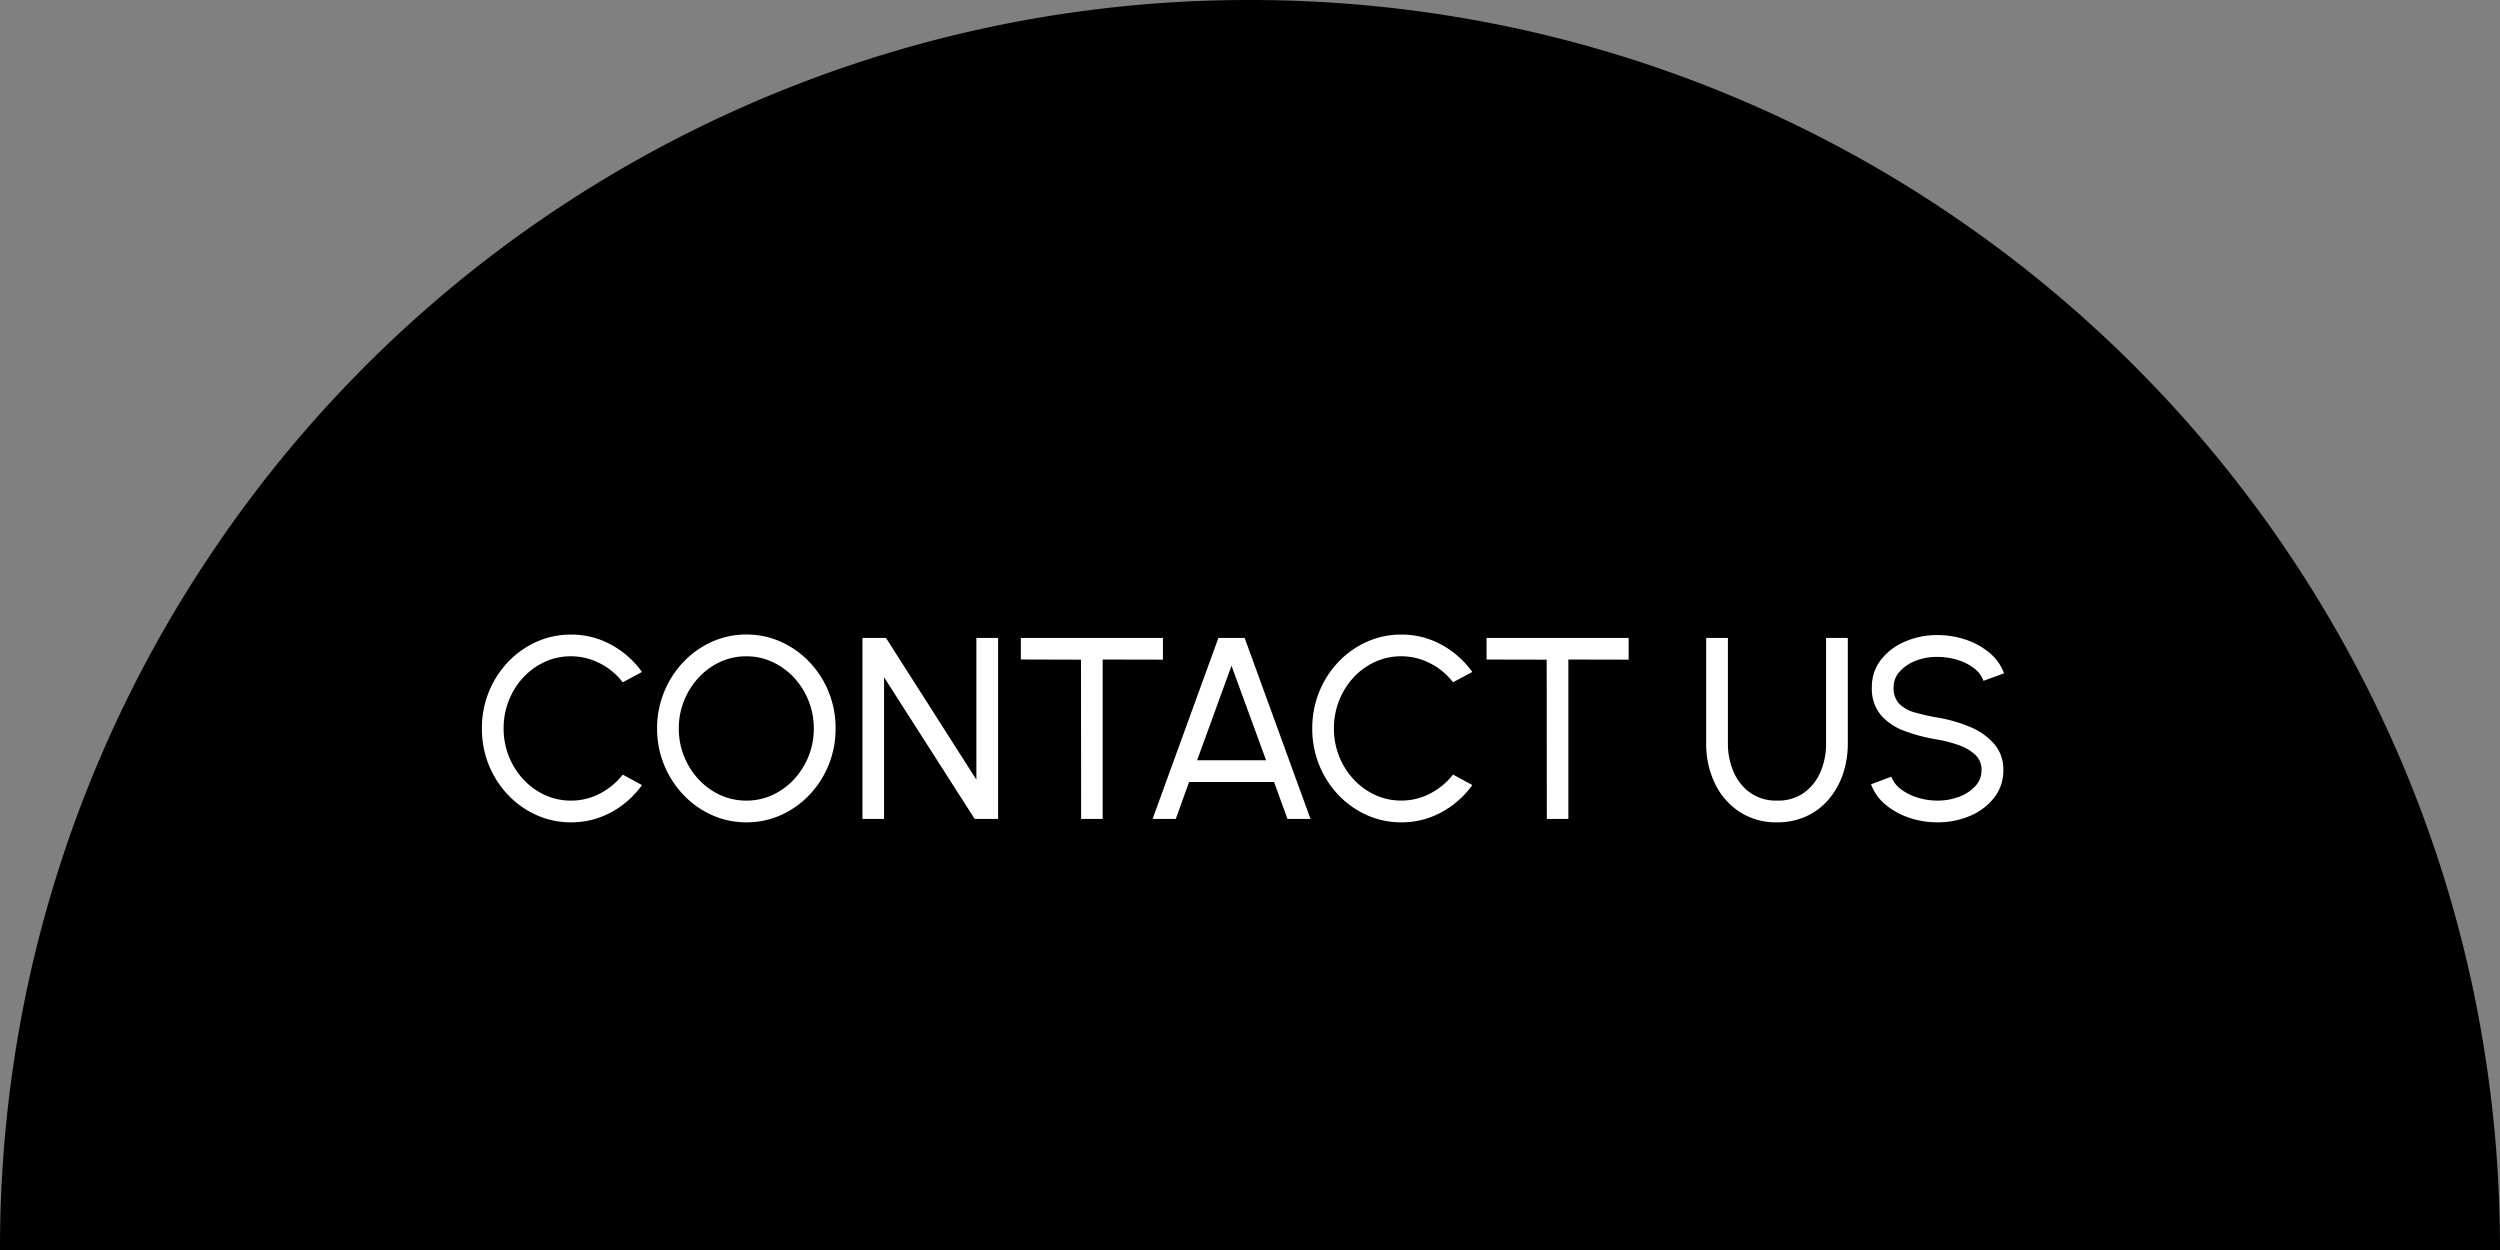 <svg xmlns="http://www.w3.org/2000/svg" width="290" height="145" viewBox="0 0 290 145">
  <rect x="0" y="0" width="290" height="145" fill="#808080" stroke="none"/>
  <g id="组_724" data-name="组 724" transform="translate(-192 -3106)">
    <path id="减去_12" data-name="减去 12" d="M321,535a146.29,146.29,0,0,1-29.223-2.941,144.324,144.324,0,0,1-51.848-21.784,145.227,145.227,0,0,1-52.534-63.7,143.874,143.874,0,0,1-8.449-27.176A145.62,145.62,0,0,1,176,390.226c0-.073,0-.153,0-.226H466c0,.067,0,.139,0,.206v.02a145.629,145.629,0,0,1-2.946,29.177,143.86,143.86,0,0,1-21.818,51.768A144.814,144.814,0,0,1,321,535Z" transform="translate(658 3641) rotate(180)"/>
    <path id="路径_128" data-name="路径 128" d="M11.22.39a9.61,9.61,0,0,1-4-.848A10.415,10.415,0,0,1,3.923-2.8,10.975,10.975,0,0,1,1.7-6.27,11.153,11.153,0,0,1,.9-10.5a11.153,11.153,0,0,1,.8-4.23A10.975,10.975,0,0,1,3.923-18.2a10.415,10.415,0,0,1,3.293-2.34,9.61,9.61,0,0,1,4-.847,9.548,9.548,0,0,1,4.7,1.185,10.664,10.664,0,0,1,3.555,3.15l-2.235,1.2a7.662,7.662,0,0,0-2.648-2.2,7.294,7.294,0,0,0-3.368-.818,7.142,7.142,0,0,0-3.052.66A7.858,7.858,0,0,0,5.685-16.4a8.534,8.534,0,0,0-1.665,2.67,8.678,8.678,0,0,0-.6,3.225,8.623,8.623,0,0,0,.607,3.24,8.574,8.574,0,0,0,1.68,2.67A7.845,7.845,0,0,0,8.2-2.783a7.142,7.142,0,0,0,3.023.653,7.132,7.132,0,0,0,3.4-.832,8.058,8.058,0,0,0,2.617-2.183L19.47-3.93A10.588,10.588,0,0,1,15.915-.788,9.6,9.6,0,0,1,11.22.39Zm20.355,0A9.61,9.61,0,0,1,27.57-.458a10.446,10.446,0,0,1-3.3-2.348,11.129,11.129,0,0,1-2.235-3.473,11.006,11.006,0,0,1-.81-4.223,11.006,11.006,0,0,1,.81-4.222A11.129,11.129,0,0,1,24.27-18.2a10.446,10.446,0,0,1,3.3-2.347,9.61,9.61,0,0,1,4.005-.847,9.646,9.646,0,0,1,4.02.847A10.446,10.446,0,0,1,38.9-18.2a11.02,11.02,0,0,1,2.228,3.473,11.1,11.1,0,0,1,.8,4.222,11.1,11.1,0,0,1-.8,4.223A11.02,11.02,0,0,1,38.9-2.805,10.446,10.446,0,0,1,35.6-.458,9.646,9.646,0,0,1,31.575.39Zm0-2.52a7.142,7.142,0,0,0,3.053-.66,7.89,7.89,0,0,0,2.49-1.823,8.691,8.691,0,0,0,1.68-2.67A8.526,8.526,0,0,0,39.4-10.5a8.548,8.548,0,0,0-.615-3.233A8.569,8.569,0,0,0,37.1-16.4a8,8,0,0,0-2.49-1.808,7.108,7.108,0,0,0-3.037-.66,7.142,7.142,0,0,0-3.053.66,7.89,7.89,0,0,0-2.49,1.823,8.69,8.69,0,0,0-1.68,2.67,8.526,8.526,0,0,0-.608,3.217,8.531,8.531,0,0,0,.615,3.24,8.686,8.686,0,0,0,1.688,2.67,7.845,7.845,0,0,0,2.49,1.807A7.177,7.177,0,0,0,31.575-2.13ZM45.045,0V-21h2.73L58.26-4.56V-21h2.52V0H58.065L47.55-16.44V0ZM79.9-21v2.52l-6.99-.015V0H70.41l-.015-18.48L63.42-18.5V-21Zm6.435,0h3.045L97.02,0H94.35L92.79-4.29H82.935L81.39,0H78.7ZM83.865-6.81h8L87.855-17.775Zm23.67,7.2a9.61,9.61,0,0,1-4-.848,10.415,10.415,0,0,1-3.293-2.34,10.975,10.975,0,0,1-2.22-3.472,11.153,11.153,0,0,1-.8-4.23,11.153,11.153,0,0,1,.8-4.23,10.975,10.975,0,0,1,2.22-3.472,10.415,10.415,0,0,1,3.293-2.34,9.61,9.61,0,0,1,4-.847,9.548,9.548,0,0,1,4.695,1.185,10.664,10.664,0,0,1,3.555,3.15l-2.235,1.2a7.662,7.662,0,0,0-2.647-2.2,7.294,7.294,0,0,0-3.368-.818,7.142,7.142,0,0,0-3.052.66A7.858,7.858,0,0,0,102-16.4a8.534,8.534,0,0,0-1.665,2.67,8.678,8.678,0,0,0-.6,3.225,8.623,8.623,0,0,0,.608,3.24,8.574,8.574,0,0,0,1.68,2.67,7.845,7.845,0,0,0,2.49,1.807,7.142,7.142,0,0,0,3.022.653,7.132,7.132,0,0,0,3.4-.832,8.058,8.058,0,0,0,2.618-2.183l2.235,1.215A10.588,10.588,0,0,1,112.23-.788,9.6,9.6,0,0,1,107.535.39ZM133.92-21v2.52l-6.99-.015V0h-2.5l-.015-18.48-6.975-.015V-21ZM151.14.39a7.721,7.721,0,0,1-4.372-1.23,8.086,8.086,0,0,1-2.85-3.308,10.518,10.518,0,0,1-1-4.613V-21h2.52V-8.76a8.131,8.131,0,0,0,.667,3.315,5.72,5.72,0,0,0,1.935,2.415,5.212,5.212,0,0,0,3.1.9,5.2,5.2,0,0,0,3.12-.908,5.7,5.7,0,0,0,1.913-2.415,8.238,8.238,0,0,0,.652-3.308V-21h2.52V-8.76a10.882,10.882,0,0,1-.57,3.563,8.933,8.933,0,0,1-1.643,2.918,7.527,7.527,0,0,1-2.587,1.965A7.976,7.976,0,0,1,151.14.39Zm18.6,0a10.141,10.141,0,0,1-3.27-.533,8.417,8.417,0,0,1-2.753-1.523,5.488,5.488,0,0,1-1.673-2.355l2.355-.885a3.181,3.181,0,0,0,1.118,1.463,6.174,6.174,0,0,0,1.927.967,7.688,7.688,0,0,0,2.3.345,7,7,0,0,0,2.512-.443,4.78,4.78,0,0,0,1.882-1.237,2.683,2.683,0,0,0,.72-1.86,2.338,2.338,0,0,0-.75-1.793,5.426,5.426,0,0,0-1.92-1.11,15.377,15.377,0,0,0-2.445-.637,19.582,19.582,0,0,1-3.893-1.028,6.506,6.506,0,0,1-2.715-1.868,4.79,4.79,0,0,1-1-3.165,5.067,5.067,0,0,1,1.058-3.195,6.925,6.925,0,0,1,2.8-2.115,9.372,9.372,0,0,1,3.75-.75,10.245,10.245,0,0,1,3.232.517,8.478,8.478,0,0,1,2.767,1.507,5.59,5.59,0,0,1,1.725,2.415l-2.385.87a3.169,3.169,0,0,0-1.118-1.478,6.068,6.068,0,0,0-1.92-.96,7.822,7.822,0,0,0-2.3-.337,6.591,6.591,0,0,0-2.49.435,4.856,4.856,0,0,0-1.875,1.245,2.664,2.664,0,0,0-.72,1.845,2.61,2.61,0,0,0,.667,1.927,4.121,4.121,0,0,0,1.823,1,26,26,0,0,0,2.6.585,16.687,16.687,0,0,1,3.78,1.087,7.487,7.487,0,0,1,2.8,1.972,4.486,4.486,0,0,1,1.057,3.03,5.067,5.067,0,0,1-1.057,3.195,6.925,6.925,0,0,1-2.8,2.115A9.447,9.447,0,0,1,169.74.39Z" transform="translate(247 3201)" fill="#fff"/>
  </g>
</svg>
